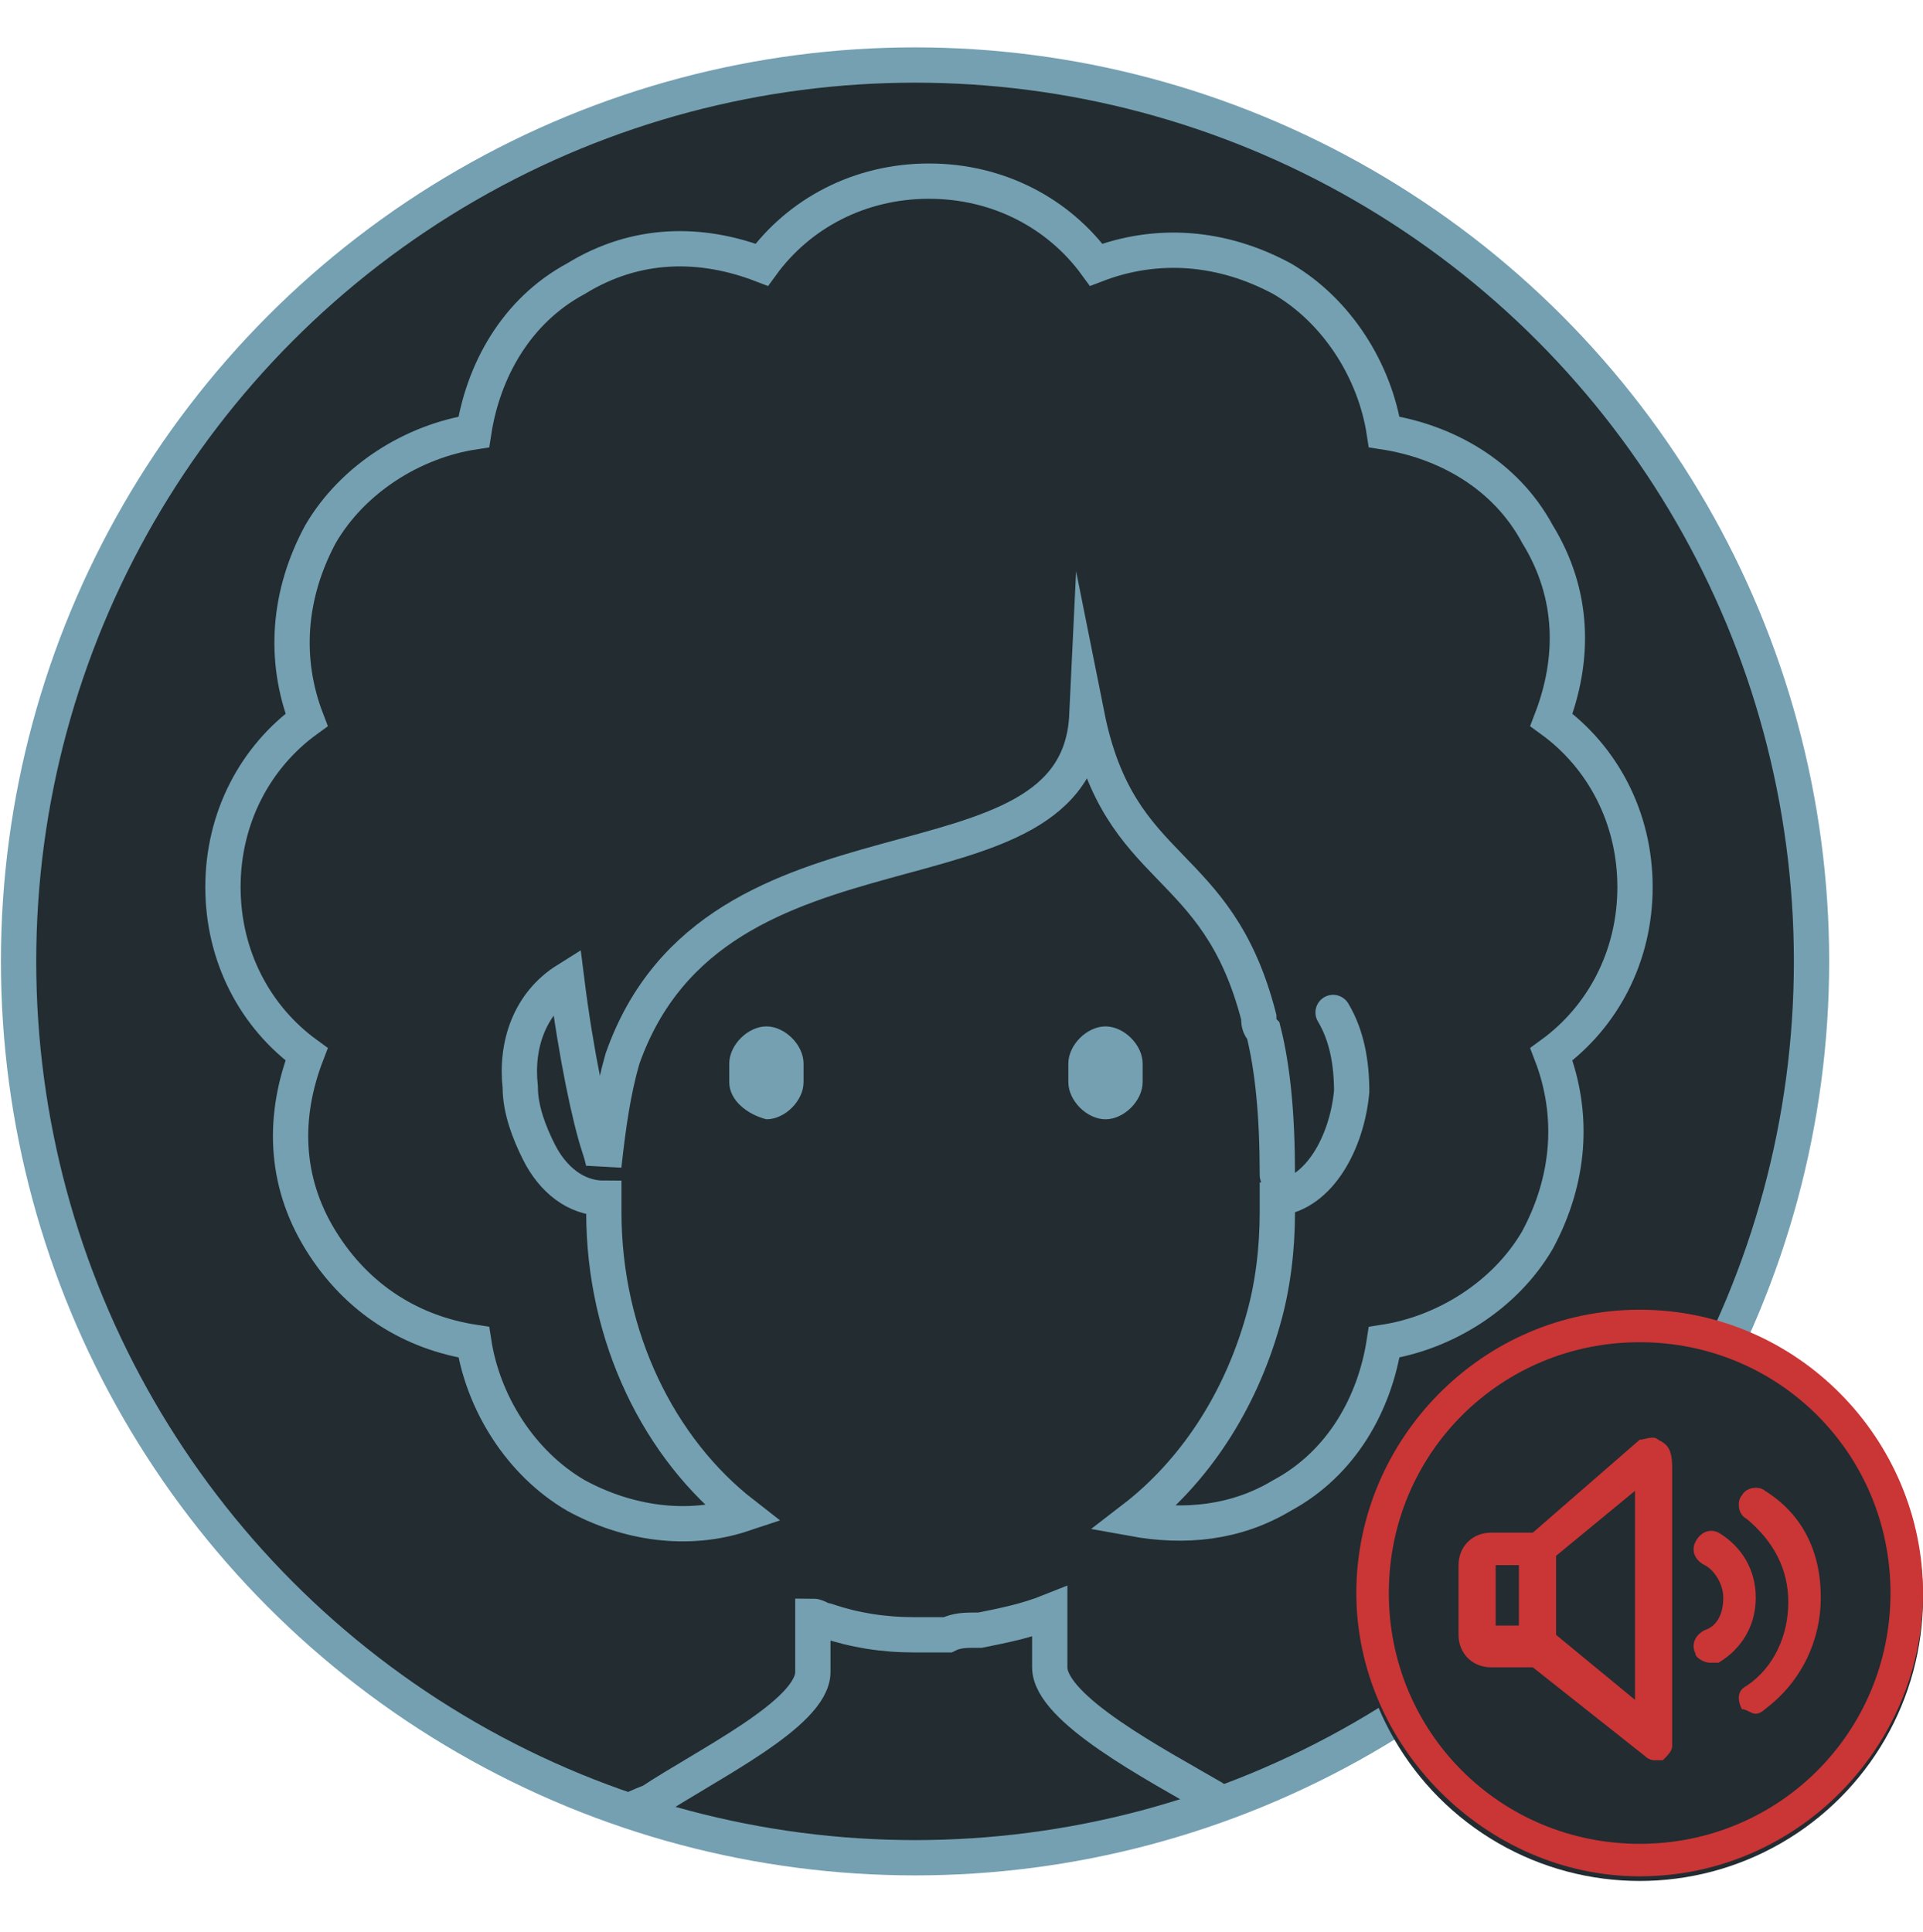 <?xml version="1.0" encoding="utf-8"?>
<!-- Generator: Adobe Illustrator 18.0.0, SVG Export Plug-In . SVG Version: 6.00 Build 0)  -->
<!DOCTYPE svg PUBLIC "-//W3C//DTD SVG 1.1//EN" "http://www.w3.org/Graphics/SVG/1.1/DTD/svg11.dtd">
<svg version="1.1" xmlns="http://www.w3.org/2000/svg" xmlns:xlink="http://www.w3.org/1999/xlink" x="0px" y="0px"
	 viewBox="0 0 41.4 41.6" enable-background="new 0 0 41.4 41.6" xml:space="preserve">
<g id="fondo">
	<g id="Capa_9">
	</g>
	<g id="Capa_13">
		<g id="Paises">
			<g id="Capa_11">
			</g>
			<g id="Antartida">
			</g>
		</g>
	</g>
</g>
<g id="MAPA_POR_DONDE_SE_VAN" display="none">
</g>
<g id="MAPA_POR_DONDE_REGRESAN" display="none">
</g>
<g id="MAPA_REMESAS" display="none">
</g>
<g id="MAPA_EGRESOS_REMESAS" display="none">
</g>
<g id="MAPA_CANCILLERIA" display="none">
</g>
<g id="MAPA_BTN-TESTIMONIOS">
	<g id="Btn-Lima_00000165947719248426938880000012385240658564849584_">
		<g>
			<defs>
				<circle id="SVGID_13_" cx="19.7" cy="20.7" r="19.3"/>
			</defs>
			<use xlink:href="#SVGID_13_"  overflow="visible" fill="#222C31"/>
			<clipPath id="SVGID_2_">
				<use xlink:href="#SVGID_13_"  overflow="visible"/>
			</clipPath>
			<g clip-path="url(#SVGID_2_)">
				
					<path fill="#222C31" stroke="#74A0B1" stroke-width="0.76" stroke-linecap="round" stroke-line="round" stroke-miterlimit="10" d="
					M20.4,41.8c4.7-0.2,7.8-0.7,9.7-1.3c-1.3-0.5-3.6-1.5-4-1.8c-1.2-0.7-3.5-1.9-3.5-2.8c0-0.3,0-0.7,0-1.2c-0.5,0.2-1,0.3-1.5,0.4
					c0,0-0.1,0-0.1,0c-0.2,0-0.4,0-0.6,0.1c-0.1,0-0.2,0-0.4,0c-0.1,0-0.2,0-0.3,0c-0.7,0-1.3-0.1-1.9-0.3c-0.1,0-0.2-0.1-0.3-0.1
					c0,0.5,0,0.9,0,1.2c0,0.9-2.3,2-3.5,2.8c-0.1,0-2.9,1.3-4.1,1.9C12.2,41.2,15.6,41.9,20.4,41.8z"/>
				
					<path fill="#222C31" stroke="#74A0B1" stroke-width="0.76" stroke-linecap="round" stroke-line="round" stroke-miterlimit="10" d="
					M36.9,47.2c-1.6-4.4-3.9-6.2-6.2-6.8c-0.2,0.1-0.3,0.1-0.5,0.2c-1.9,0.5-5,1.1-9.7,1.3c-4.9,0.2-8.3-0.5-10.4-1.2
					c-0.2,0-0.3-0.1-0.4-0.1c-3.7,1.1-5.7,4.6-6.7,7.3"/>
				<path fill="#74A0B1" d="M15.7,23.3v-0.4c0-0.4,0.4-0.8,0.8-0.8c0.4,0,0.8,0.4,0.8,0.8v0.4c0,0.4-0.4,0.8-0.8,0.8
					C16.1,24,15.7,23.7,15.7,23.3z M24.6,23.3c0,0.4-0.4,0.8-0.8,0.8c-0.4,0-0.8-0.4-0.8-0.8v-0.4c0-0.4,0.4-0.8,0.8-0.8
					c0.4,0,0.8,0.4,0.8,0.8V23.3z"/>
				
					<path fill="#222C31" stroke="#74A0B1" stroke-width="0.76" stroke-linecap="round" stroke-line="round" stroke-miterlimit="10" d="
					M28.7,21.8c0.3,0.5,0.4,1.1,0.4,1.7c-0.1,1.1-0.7,2.2-1.6,2.3l0,0.3c0,0.8-0.1,1.6-0.3,2.3c-0.5,1.8-1.5,3.3-2.8,4.3
					c1.1,0.2,2.2,0.1,3.2-0.5c1.3-0.7,2-2,2.2-3.3c1.3-0.2,2.6-1,3.3-2.2c0.7-1.3,0.8-2.7,0.3-4c1.1-0.8,1.8-2.1,1.8-3.6
					c0-1.5-0.7-2.8-1.8-3.6c0.5-1.3,0.5-2.7-0.3-4c-0.7-1.3-2-2-3.3-2.2c-0.2-1.3-1-2.6-2.2-3.3c-1.3-0.7-2.7-0.8-4-0.3
					c-0.8-1.1-2.1-1.8-3.6-1.8c-1.5,0-2.8,0.7-3.6,1.8c-1.3-0.5-2.7-0.5-4,0.3c-1.3,0.7-2,2-2.2,3.3c-1.3,0.2-2.6,1-3.3,2.2
					c-0.7,1.3-0.8,2.7-0.3,4c-1.1,0.8-1.8,2.1-1.8,3.6c0,1.5,0.7,2.8,1.8,3.6c-0.5,1.3-0.5,2.7,0.3,4s2,2,3.3,2.2
					c0.2,1.3,1,2.6,2.2,3.3c1.1,0.6,2.4,0.8,3.6,0.4c-1.8-1.4-3-3.8-3-6.5l0-0.3c-0.6,0-1.1-0.4-1.4-1c-0.2-0.4-0.4-0.9-0.4-1.4
					c-0.1-0.9,0.2-1.8,1-2.3l0,0c0.2,1.6,0.5,3,0.7,3.6c0.1,0.3,0.1,0.4,0.1,0.4c0.1-0.9,0.2-1.6,0.4-2.3c2-5.7,9.8-3.2,10-7.4
					c0.7,3.5,2.8,3,3.7,6.5c0,0.1,0,0.2,0.1,0.3c0.2,0.8,0.3,1.8,0.3,3.1"/>
			</g>
			
				<use xlink:href="#SVGID_13_"  overflow="visible" fill="none" stroke="#74A0B1" stroke-width="0.76" stroke-linecap="round" stroke-line="round" stroke-miterlimit="10"/>
		</g>
		<g>
			<circle fill="#222C31" cx="35.3" cy="34.4" r="6.1"/>
			<g>
				<path fill="#CA3536" d="M35.3,28.2c-3.4,0-6.1,2.8-6.1,6.1s2.8,6.1,6.1,6.1c3.4,0,6.1-2.8,6.1-6.1S38.7,28.2,35.3,28.2z
					 M35.3,39.7c-3,0-5.4-2.4-5.4-5.4s2.4-5.4,5.4-5.4c3,0,5.4,2.4,5.4,5.4S38.3,39.7,35.3,39.7z M35.7,31c-0.1-0.1-0.3,0-0.4,0
					L33,33h-0.9c-0.4,0-0.7,0.3-0.7,0.7v1.5c0,0.4,0.3,0.7,0.7,0.7H33l2.4,1.9c0.1,0.1,0.2,0.1,0.2,0.1c0.1,0,0.1,0,0.2,0
					c0.1-0.1,0.2-0.2,0.2-0.3v-6C36,31.2,35.9,31.1,35.7,31L35.7,31z M32.7,35h-0.5v-1.3h0.5V35z M35.2,36.6l-1.7-1.4v-1.7l1.7-1.4
					V36.6z M37.8,34.4c0,0.6-0.3,1.1-0.8,1.4c-0.1,0-0.1,0-0.2,0c-0.1,0-0.3-0.1-0.3-0.2c-0.1-0.2,0-0.4,0.2-0.5
					c0.3-0.1,0.4-0.4,0.4-0.7s-0.2-0.6-0.4-0.7c-0.2-0.1-0.3-0.3-0.2-0.5c0.1-0.2,0.3-0.3,0.5-0.2C37.5,33.3,37.8,33.8,37.8,34.4
					L37.8,34.4z M39.2,34.4c0,0.9-0.4,1.8-1.2,2.4c-0.1,0.1-0.2,0.1-0.2,0.1c-0.1,0-0.2-0.1-0.3-0.1c-0.1-0.2-0.1-0.4,0.1-0.5
					c0.6-0.4,0.9-1.1,0.9-1.8c0-0.7-0.3-1.3-0.9-1.8c-0.2-0.1-0.2-0.4-0.1-0.5c0.1-0.2,0.4-0.2,0.5-0.1
					C38.8,32.6,39.2,33.4,39.2,34.4L39.2,34.4z"/>
			</g>
		</g>
	</g>
</g>
<g id="MAPA_AUDIO-TESTIMONIOS" display="none">
</g>
</svg>
